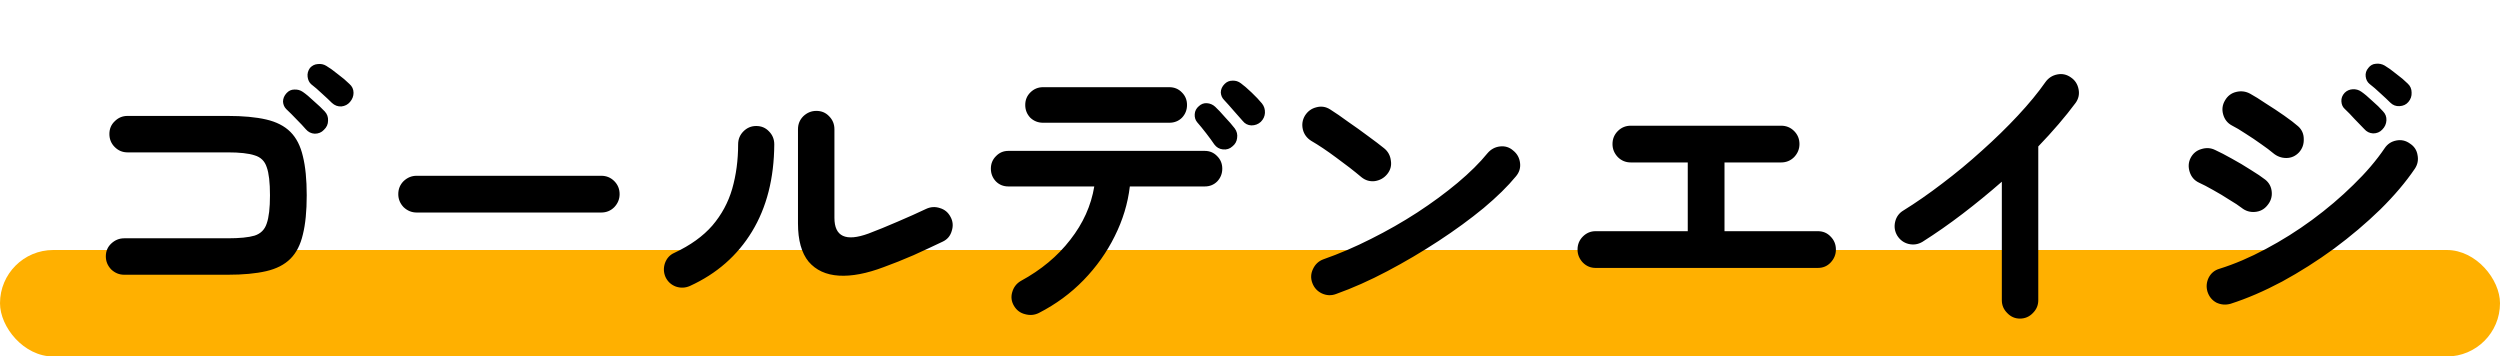 <svg xmlns="http://www.w3.org/2000/svg" width="540" height="77" viewBox="0 0 540 77" fill="none"><rect y="54" width="540" height="23" rx="11.5" fill="#FFB000"></rect><path d="M26.828 59.344C25.761 59.344 24.823 58.96 24.012 58.192C23.244 57.381 22.86 56.443 22.86 55.376C22.86 54.267 23.244 53.349 24.012 52.624C24.823 51.856 25.761 51.472 26.828 51.472H49.164C51.767 51.472 53.708 51.28 54.988 50.896C56.311 50.469 57.185 49.595 57.612 48.272C58.081 46.949 58.316 44.923 58.316 42.192C58.316 39.419 58.081 37.392 57.612 36.112C57.185 34.789 56.311 33.936 54.988 33.552C53.708 33.125 51.767 32.912 49.164 32.912H27.532C26.465 32.912 25.548 32.528 24.78 31.76C24.012 30.992 23.628 30.053 23.628 28.944C23.628 27.835 24.012 26.917 24.78 26.192C25.548 25.424 26.465 25.04 27.532 25.04H49.164C52.492 25.04 55.265 25.296 57.484 25.808C59.703 26.32 61.452 27.216 62.732 28.496C64.012 29.776 64.908 31.525 65.42 33.744C65.975 35.963 66.252 38.779 66.252 42.192C66.252 45.605 65.975 48.421 65.42 50.64C64.908 52.859 64.012 54.608 62.732 55.888C61.452 57.168 59.703 58.064 57.484 58.576C55.265 59.088 52.492 59.344 49.164 59.344H26.828ZM69.964 28.048C69.452 28.603 68.791 28.88 67.98 28.88C67.212 28.837 66.572 28.517 66.06 27.92C65.548 27.323 64.887 26.619 64.076 25.808C63.265 24.955 62.519 24.208 61.836 23.568C61.409 23.141 61.175 22.608 61.132 21.968C61.132 21.285 61.388 20.667 61.9 20.112C62.369 19.6 62.924 19.344 63.564 19.344C64.247 19.301 64.865 19.472 65.42 19.856C66.103 20.325 66.892 20.987 67.788 21.84C68.727 22.651 69.516 23.397 70.156 24.08C70.668 24.635 70.903 25.296 70.86 26.064C70.86 26.832 70.561 27.493 69.964 28.048ZM71.692 22.224C71.137 21.669 70.433 21.008 69.58 20.24C68.727 19.429 67.937 18.747 67.212 18.192C66.785 17.808 66.529 17.275 66.444 16.592C66.359 15.909 66.529 15.269 66.956 14.672C67.425 14.16 67.98 13.883 68.62 13.84C69.303 13.755 69.921 13.883 70.476 14.224C71.201 14.651 72.033 15.248 72.972 16.016C73.953 16.741 74.785 17.445 75.468 18.128C76.065 18.64 76.364 19.28 76.364 20.048C76.364 20.773 76.108 21.435 75.596 22.032C75.127 22.587 74.508 22.907 73.74 22.992C72.972 23.035 72.289 22.779 71.692 22.224ZM89.996 45.904C88.929 45.904 87.991 45.52 87.18 44.752C86.412 43.941 86.028 43.003 86.028 41.936C86.028 40.827 86.412 39.888 87.18 39.12C87.991 38.352 88.929 37.968 89.996 37.968H129.868C130.977 37.968 131.916 38.352 132.684 39.12C133.452 39.888 133.836 40.827 133.836 41.936C133.836 43.003 133.452 43.941 132.684 44.752C131.916 45.52 130.977 45.904 129.868 45.904H89.996ZM190.924 57.68C187.212 59.088 183.969 59.707 181.196 59.536C178.423 59.365 176.247 58.363 174.668 56.528C173.132 54.651 172.364 51.899 172.364 48.272V27.92C172.364 26.811 172.748 25.872 173.516 25.104C174.327 24.336 175.265 23.952 176.332 23.952C177.441 23.952 178.359 24.336 179.084 25.104C179.852 25.872 180.236 26.811 180.236 27.92V47.056C180.236 51.109 182.689 52.24 187.596 50.448C189.516 49.723 191.607 48.869 193.868 47.888C196.172 46.907 198.22 45.989 200.012 45.136C200.993 44.667 201.996 44.603 203.02 44.944C204.044 45.243 204.812 45.883 205.324 46.864C205.836 47.803 205.921 48.805 205.58 49.872C205.281 50.939 204.641 51.707 203.66 52.176C201.697 53.115 199.585 54.096 197.324 55.12C195.063 56.101 192.929 56.955 190.924 57.68ZM149.004 61.776C148.023 62.203 147.02 62.245 145.996 61.904C144.972 61.52 144.225 60.837 143.756 59.856C143.329 58.875 143.287 57.872 143.628 56.848C144.012 55.781 144.695 55.035 145.676 54.608C149.132 52.987 151.863 51.024 153.868 48.72C155.873 46.373 157.303 43.728 158.156 40.784C159.009 37.797 159.436 34.597 159.436 31.184C159.436 30.075 159.82 29.136 160.588 28.368C161.356 27.6 162.273 27.216 163.34 27.216C164.449 27.216 165.367 27.6 166.092 28.368C166.86 29.136 167.244 30.075 167.244 31.184C167.201 38.523 165.601 44.795 162.444 50C159.287 55.205 154.807 59.131 149.004 61.776ZM224.396 67.6C223.457 68.069 222.455 68.155 221.388 67.856C220.364 67.6 219.575 67.003 219.02 66.064C218.465 65.125 218.337 64.144 218.636 63.12C218.935 62.053 219.553 61.243 220.492 60.688C224.887 58.299 228.449 55.333 231.18 51.792C233.953 48.251 235.681 44.411 236.364 40.272H217.804C216.737 40.272 215.841 39.909 215.116 39.184C214.391 38.416 214.028 37.499 214.028 36.432C214.028 35.365 214.391 34.469 215.116 33.744C215.841 32.976 216.737 32.592 217.804 32.592H260.236C261.303 32.592 262.199 32.976 262.924 33.744C263.649 34.469 264.012 35.365 264.012 36.432C264.012 37.499 263.649 38.416 262.924 39.184C262.199 39.909 261.303 40.272 260.236 40.272H244.044C243.617 43.941 242.529 47.525 240.78 51.024C239.073 54.48 236.833 57.637 234.06 60.496C231.287 63.355 228.065 65.723 224.396 67.6ZM225.292 26.512C224.225 26.512 223.308 26.149 222.54 25.424C221.815 24.656 221.452 23.739 221.452 22.672C221.452 21.605 221.815 20.709 222.54 19.984C223.308 19.216 224.225 18.832 225.292 18.832H252.556C253.665 18.832 254.583 19.216 255.308 19.984C256.033 20.709 256.396 21.605 256.396 22.672C256.396 23.739 256.033 24.656 255.308 25.424C254.583 26.149 253.665 26.512 252.556 26.512H225.292ZM266.188 31.632C265.633 32.144 264.951 32.357 264.14 32.272C263.372 32.187 262.753 31.824 262.284 31.184C261.857 30.544 261.281 29.755 260.556 28.816C259.831 27.877 259.169 27.067 258.572 26.384C258.188 25.915 258.017 25.339 258.06 24.656C258.103 23.973 258.401 23.397 258.956 22.928C259.468 22.459 260.044 22.245 260.684 22.288C261.367 22.331 261.964 22.587 262.476 23.056C263.073 23.611 263.777 24.357 264.588 25.296C265.441 26.192 266.145 27.003 266.7 27.728C267.169 28.368 267.34 29.072 267.212 29.84C267.127 30.565 266.785 31.163 266.188 31.632ZM272.332 26.32C271.777 26.832 271.095 27.088 270.284 27.088C269.516 27.045 268.897 26.725 268.428 26.128C267.916 25.531 267.276 24.805 266.508 23.952C265.74 23.056 265.036 22.267 264.396 21.584C263.969 21.157 263.735 20.624 263.692 19.984C263.692 19.301 263.969 18.683 264.524 18.128C264.993 17.659 265.548 17.424 266.188 17.424C266.871 17.381 267.489 17.573 268.044 18C268.684 18.469 269.452 19.131 270.348 19.984C271.244 20.837 271.991 21.627 272.588 22.352C273.057 22.949 273.271 23.632 273.228 24.4C273.185 25.125 272.887 25.765 272.332 26.32ZM288.588 63.504C287.564 63.888 286.54 63.845 285.516 63.376C284.535 62.907 283.852 62.16 283.468 61.136C283.084 60.112 283.127 59.109 283.596 58.128C284.065 57.104 284.812 56.4 285.836 56.016C289.249 54.821 292.684 53.349 296.14 51.6C299.639 49.851 302.967 47.952 306.124 45.904C309.324 43.813 312.225 41.68 314.828 39.504C317.473 37.285 319.628 35.152 321.292 33.104C322.017 32.251 322.913 31.76 323.98 31.632C325.089 31.504 326.049 31.803 326.86 32.528C327.713 33.211 328.204 34.107 328.332 35.216C328.46 36.283 328.161 37.243 327.436 38.096C325.687 40.229 323.361 42.512 320.46 44.944C317.559 47.333 314.316 49.701 310.732 52.048C307.148 54.395 303.457 56.571 299.66 58.576C295.863 60.581 292.172 62.224 288.588 63.504ZM294.092 38.288C292.471 36.923 290.657 35.515 288.652 34.064C286.647 32.571 284.833 31.355 283.212 30.416C282.273 29.819 281.676 29.008 281.42 27.984C281.164 26.917 281.313 25.915 281.868 24.976C282.465 24.037 283.276 23.44 284.3 23.184C285.367 22.885 286.369 23.035 287.308 23.632C288.46 24.357 289.761 25.253 291.212 26.32C292.705 27.344 294.135 28.368 295.5 29.392C296.908 30.416 298.06 31.291 298.956 32.016C299.809 32.699 300.3 33.595 300.428 34.704C300.599 35.771 300.343 36.731 299.66 37.584C298.977 38.437 298.081 38.949 296.972 39.12C295.905 39.248 294.945 38.971 294.092 38.288ZM344.652 57.872C343.585 57.872 342.668 57.488 341.9 56.72C341.132 55.909 340.748 54.971 340.748 53.904C340.748 52.795 341.132 51.856 341.9 51.088C342.668 50.32 343.585 49.936 344.652 49.936H364.556V35.088H352.268C351.159 35.088 350.22 34.704 349.452 33.936C348.684 33.125 348.3 32.187 348.3 31.12C348.3 30.011 348.684 29.072 349.452 28.304C350.22 27.536 351.159 27.152 352.268 27.152H384.716C385.825 27.152 386.764 27.536 387.532 28.304C388.3 29.072 388.684 30.011 388.684 31.12C388.684 32.187 388.3 33.125 387.532 33.936C386.764 34.704 385.825 35.088 384.716 35.088H372.492V49.936H392.652C393.761 49.936 394.679 50.32 395.404 51.088C396.172 51.856 396.556 52.795 396.556 53.904C396.556 54.971 396.172 55.909 395.404 56.72C394.679 57.488 393.761 57.872 392.652 57.872H344.652ZM436.3 68.816C435.233 68.816 434.316 68.411 433.548 67.6C432.78 66.832 432.396 65.915 432.396 64.848V39.248C429.665 41.637 426.849 43.941 423.948 46.16C421.047 48.379 418.145 50.405 415.244 52.24C414.305 52.795 413.303 52.944 412.236 52.688C411.212 52.432 410.401 51.835 409.804 50.896C409.249 49.957 409.1 48.955 409.356 47.888C409.612 46.821 410.209 46.011 411.148 45.456C413.836 43.792 416.631 41.851 419.532 39.632C422.476 37.413 425.335 35.045 428.108 32.528C430.924 30.011 433.505 27.493 435.852 24.976C438.241 22.416 440.225 20.005 441.804 17.744C442.444 16.848 443.297 16.293 444.364 16.08C445.431 15.867 446.412 16.08 447.308 16.72C448.204 17.317 448.759 18.171 448.972 19.28C449.185 20.347 448.972 21.328 448.332 22.224C446.113 25.211 443.425 28.347 440.268 31.632V64.848C440.268 65.915 439.884 66.832 439.116 67.6C438.348 68.411 437.409 68.816 436.3 68.816ZM481.804 65.616C480.737 65.915 479.713 65.829 478.732 65.36C477.793 64.848 477.153 64.059 476.812 62.992C476.513 61.968 476.599 60.965 477.068 59.984C477.58 59.003 478.348 58.363 479.372 58.064C482.657 57.04 486.007 55.611 489.42 53.776C492.876 51.941 496.204 49.851 499.404 47.504C502.647 45.115 505.612 42.597 508.3 39.952C511.031 37.307 513.292 34.661 515.084 32.016C515.681 31.12 516.513 30.565 517.58 30.352C518.647 30.139 519.628 30.352 520.524 30.992C521.463 31.589 522.017 32.421 522.188 33.488C522.401 34.555 522.209 35.536 521.612 36.432C519.649 39.333 517.153 42.277 514.124 45.264C511.095 48.208 507.767 51.024 504.14 53.712C500.513 56.357 496.78 58.725 492.94 60.816C489.1 62.864 485.388 64.464 481.804 65.616ZM490.956 33.04C490.359 32.528 489.505 31.888 488.396 31.12C487.329 30.352 486.22 29.605 485.068 28.88C483.916 28.112 482.913 27.515 482.06 27.088C481.121 26.576 480.503 25.787 480.204 24.72C479.905 23.653 480.033 22.651 480.588 21.712C481.143 20.731 481.953 20.112 483.02 19.856C484.087 19.6 485.089 19.728 486.028 20.24C486.967 20.752 488.097 21.456 489.42 22.352C490.785 23.205 492.108 24.08 493.388 24.976C494.668 25.872 495.671 26.64 496.396 27.28C497.207 28.005 497.612 28.923 497.612 30.032C497.655 31.141 497.313 32.101 496.588 32.912C495.82 33.723 494.903 34.128 493.836 34.128C492.769 34.128 491.809 33.765 490.956 33.04ZM484.172 44.88C483.575 44.411 482.7 43.835 481.548 43.152C480.439 42.427 479.265 41.723 478.028 41.04C476.833 40.357 475.809 39.824 474.956 39.44C473.975 38.971 473.313 38.203 472.972 37.136C472.631 36.069 472.695 35.067 473.164 34.128C473.676 33.147 474.444 32.507 475.468 32.208C476.535 31.867 477.537 31.931 478.476 32.4C479.5 32.869 480.695 33.488 482.06 34.256C483.468 35.024 484.833 35.835 486.156 36.688C487.479 37.499 488.524 38.203 489.292 38.8C490.145 39.483 490.615 40.379 490.7 41.488C490.785 42.555 490.465 43.515 489.74 44.368C489.057 45.221 488.161 45.691 487.052 45.776C485.985 45.861 485.025 45.563 484.172 44.88ZM514.572 27.984C514.06 28.539 513.399 28.816 512.588 28.816C511.82 28.773 511.18 28.453 510.668 27.856C510.113 27.259 509.431 26.555 508.62 25.744C507.852 24.891 507.127 24.144 506.444 23.504C506.017 23.12 505.783 22.587 505.74 21.904C505.697 21.221 505.932 20.603 506.444 20.048C506.913 19.579 507.489 19.323 508.172 19.28C508.855 19.237 509.473 19.408 510.028 19.792C510.711 20.261 511.5 20.923 512.396 21.776C513.335 22.587 514.103 23.333 514.7 24.016C515.255 24.571 515.511 25.232 515.468 26C515.425 26.768 515.127 27.429 514.572 27.984ZM516.3 22.16C515.745 21.605 515.041 20.944 514.188 20.176C513.335 19.365 512.545 18.683 511.82 18.128C511.351 17.744 511.073 17.211 510.988 16.528C510.903 15.845 511.095 15.227 511.564 14.672C511.991 14.117 512.524 13.819 513.164 13.776C513.847 13.691 514.487 13.819 515.084 14.16C515.809 14.587 516.641 15.184 517.58 15.952C518.561 16.677 519.393 17.381 520.076 18.064C520.631 18.576 520.908 19.216 520.908 19.984C520.951 20.752 520.716 21.435 520.204 22.032C519.735 22.587 519.095 22.885 518.284 22.928C517.516 22.971 516.855 22.715 516.3 22.16Z" fill="black"></path></svg>